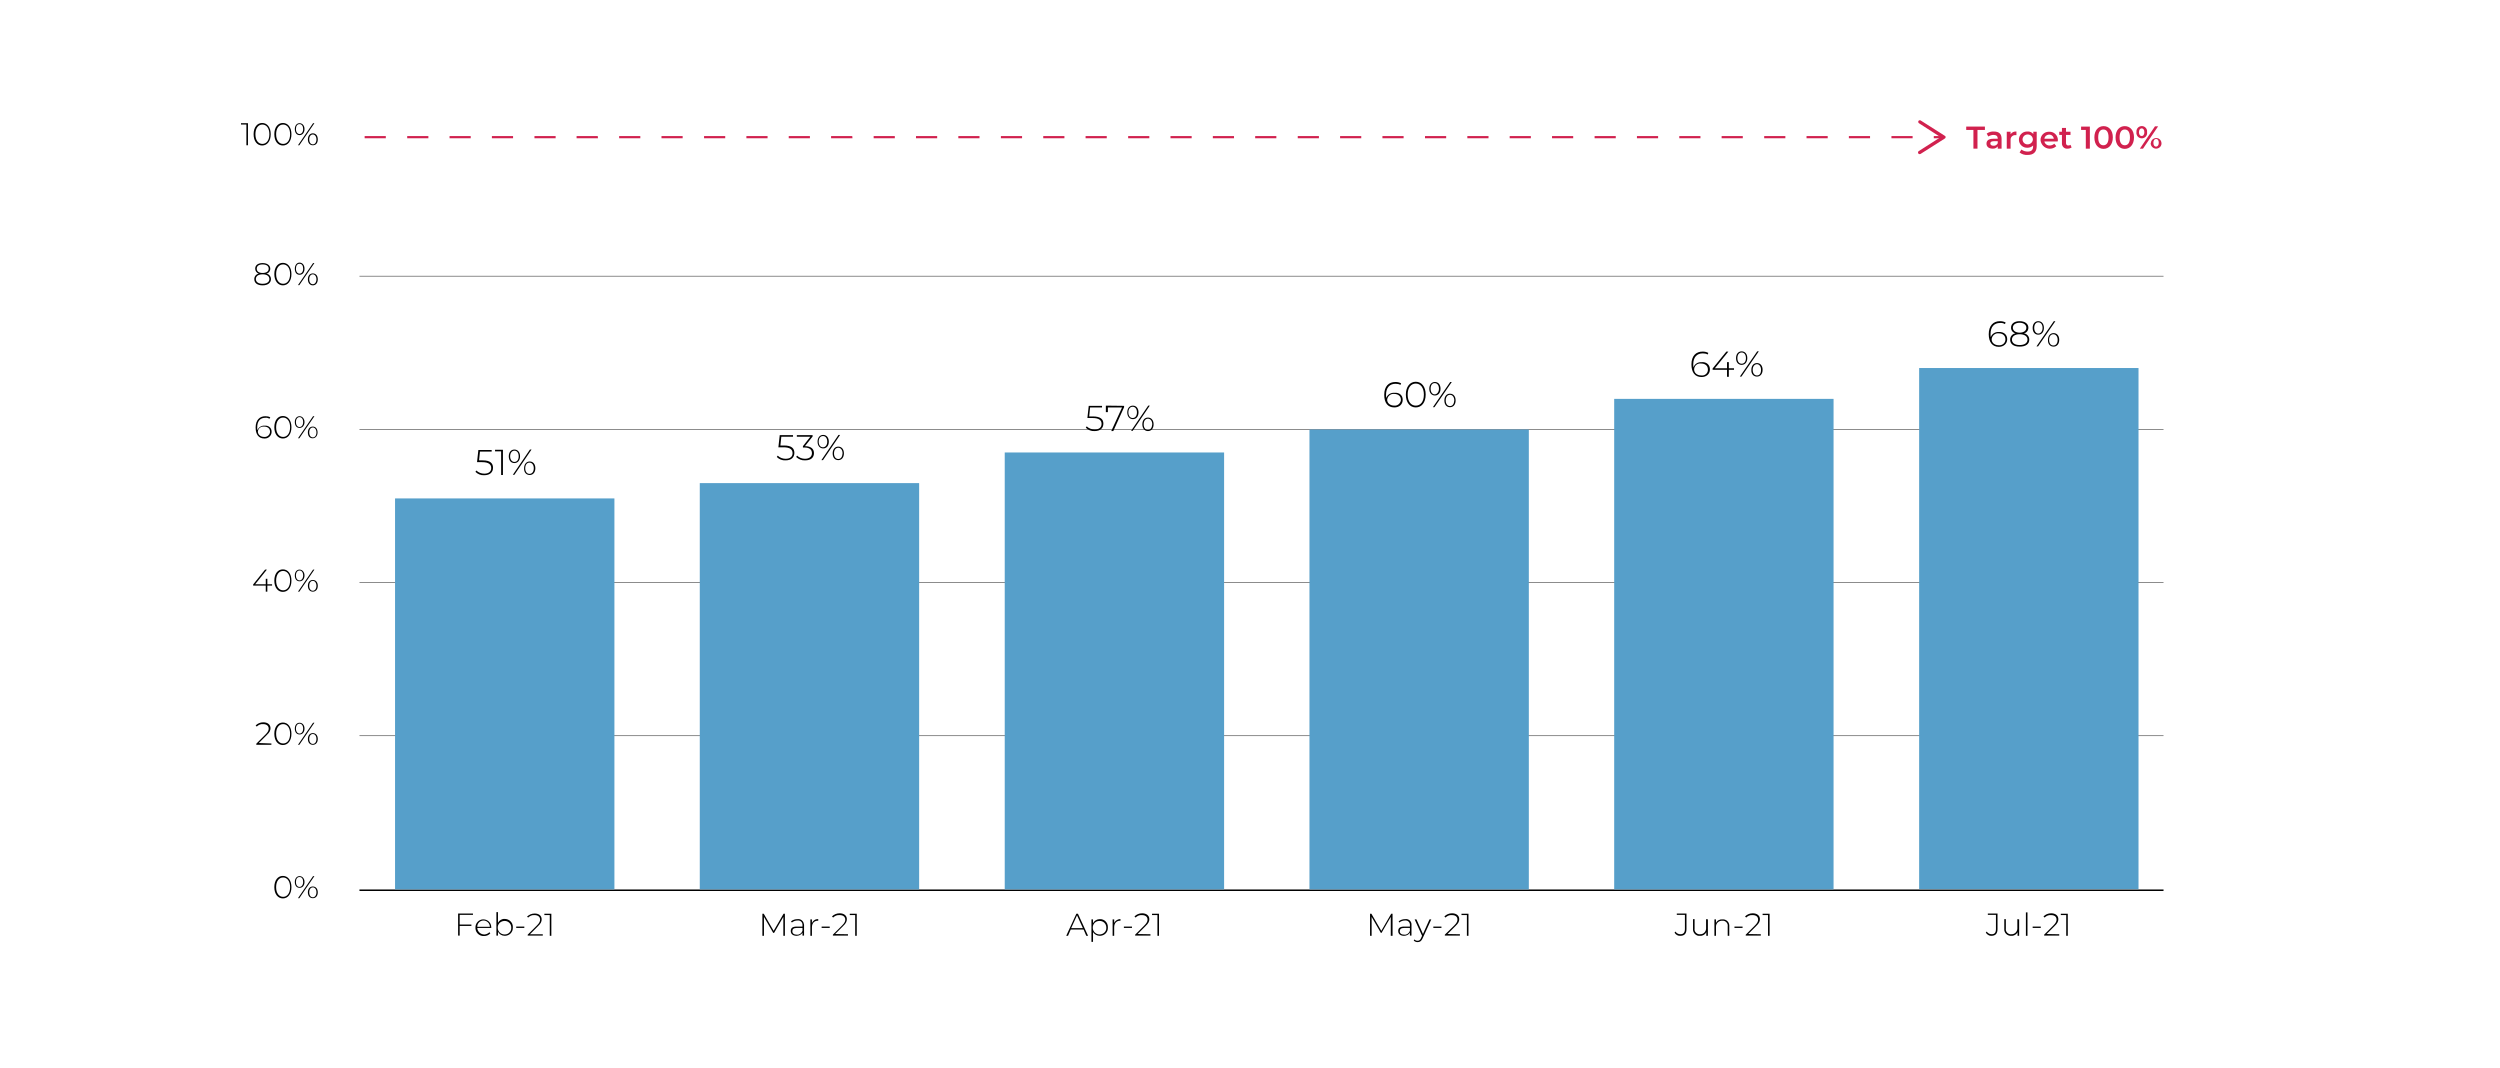 <?xml version="1.0" encoding="utf-8"?>
<!-- Generator: Adobe Illustrator 25.4.1, SVG Export Plug-In . SVG Version: 6.00 Build 0)  -->
<svg version="1.1" id="Content_Outlines" xmlns="http://www.w3.org/2000/svg" xmlns:xlink="http://www.w3.org/1999/xlink" x="0px"
	 y="0px" viewBox="0 0 1110 474" style="enable-background:new 0 0 1110 474;" xml:space="preserve">
<style type="text/css">
	.st0{fill:#569FCA;}
	.st1{fill:none;}
	.st2{fill:#D1214E;}
</style>
<rect x="159.6" y="395.1" width="801" height="0.5"/>
<path d="M121.8,393.9c0-3.1,1.6-5,3.8-5s3.8,1.9,3.8,5s-1.6,5-3.8,5S121.8,397,121.8,393.9z M128.8,393.9c0-2.7-1.3-4.3-3.1-4.3
	s-3.1,1.6-3.1,4.3s1.3,4.3,3.1,4.3S128.8,396.6,128.8,393.9L128.8,393.9z"/>
<path d="M130.9,391.6c0-1.6,0.9-2.6,2.1-2.6s2.2,1,2.2,2.6s-0.9,2.6-2.2,2.6S130.9,393.2,130.9,391.6z M134.6,391.6
	c0-1.4-0.6-2.2-1.6-2.2s-1.6,0.8-1.6,2.2s0.7,2.2,1.6,2.2S134.6,392.9,134.6,391.6z M139,389h0.6l-6.7,9.8h-0.6L139,389z
	 M136.7,396.2c0-1.6,0.9-2.6,2.2-2.6s2.2,1,2.2,2.6s-0.9,2.6-2.2,2.6S136.7,397.8,136.7,396.2L136.7,396.2z M140.5,396.2
	c0-1.4-0.7-2.2-1.6-2.2s-1.6,0.8-1.6,2.2s0.7,2.2,1.6,2.2S140.5,397.5,140.5,396.2L140.5,396.2z"/>
<path d="M120.5,330.1v0.6h-6.7v-0.5l4.1-4.1c1.2-1.2,1.4-1.9,1.4-2.6c0-1.2-0.9-2-2.5-2c-1.1-0.1-2.1,0.4-2.8,1.1l-0.5-0.5
	c0.9-0.9,2.1-1.4,3.4-1.4c1.9,0,3.2,1,3.2,2.6c0,0.9-0.3,1.8-1.6,3l-3.6,3.6L120.5,330.1z"/>
<path d="M121.8,325.8c0-3.1,1.6-5,3.8-5s3.8,1.9,3.8,5s-1.6,5-3.8,5S121.8,328.9,121.8,325.8z M128.8,325.8c0-2.7-1.3-4.3-3.1-4.3
	s-3.1,1.6-3.1,4.3s1.3,4.3,3.1,4.3S128.8,328.6,128.8,325.8L128.8,325.8z"/>
<path d="M130.9,323.5c0-1.6,0.9-2.6,2.1-2.6s2.2,1,2.2,2.6s-0.9,2.6-2.2,2.6S130.9,325.1,130.9,323.5z M134.6,323.5
	c0-1.4-0.7-2.2-1.6-2.2s-1.6,0.8-1.6,2.2s0.7,2.2,1.6,2.2S134.6,324.9,134.6,323.5z M139,320.9h0.6l-6.7,9.8h-0.6L139,320.9z
	 M136.7,328.1c0-1.6,0.9-2.6,2.2-2.6s2.2,1,2.2,2.6s-0.9,2.6-2.2,2.6S136.7,329.7,136.7,328.1L136.7,328.1z M140.5,328.1
	c0-1.4-0.7-2.2-1.6-2.2s-1.6,0.8-1.6,2.2s0.7,2.2,1.6,2.2S140.5,329.5,140.5,328.1L140.5,328.1z"/>
<path d="M120.8,260h-2.1v2.7h-0.7V260h-5.6v-0.5l5.3-6.6h0.8l-5.2,6.5h4.7V257h0.7v2.4h2.1L120.8,260z"/>
<path d="M121.8,257.8c0-3.1,1.6-5,3.8-5s3.8,1.9,3.8,5s-1.6,5-3.8,5S121.8,260.9,121.8,257.8z M128.8,257.8c0-2.7-1.3-4.3-3.1-4.3
	s-3.1,1.6-3.1,4.3s1.3,4.3,3.1,4.3S128.8,260.5,128.8,257.8L128.8,257.8z"/>
<path d="M130.9,255.5c0-1.6,0.9-2.6,2.1-2.6s2.2,1.1,2.2,2.6c0,1.6-0.9,2.6-2.2,2.6S130.9,257.1,130.9,255.5z M134.6,255.5
	c0-1.4-0.7-2.2-1.6-2.2s-1.6,0.8-1.6,2.2c0,1.4,0.7,2.2,1.6,2.2S134.6,256.8,134.6,255.5z M139,252.9h0.6l-6.7,9.8h-0.6L139,252.9z
	 M136.7,260.1c0-1.6,0.9-2.6,2.2-2.6s2.2,1,2.2,2.6s-0.9,2.6-2.2,2.6S136.7,261.7,136.7,260.1L136.7,260.1z M140.5,260.1
	c0-1.3-0.7-2.2-1.6-2.2s-1.6,0.8-1.6,2.2s0.7,2.2,1.6,2.2S140.5,261.4,140.5,260.1L140.5,260.1z"/>
<path d="M120.6,191.7c0,1.7-1.4,3-3,3c-0.1,0-0.2,0-0.2,0c-2.6,0-3.9-1.9-3.9-4.9c0-3.3,1.8-5,4.3-5c0.8,0,1.5,0.1,2.2,0.5l-0.3,0.6
	c-0.6-0.3-1.3-0.5-1.9-0.4c-2.2,0-3.6,1.4-3.6,4.3c0,0.4,0,0.8,0.1,1.2c0.5-1.3,1.8-2.1,3.1-2C119.3,188.8,120.6,190,120.6,191.7z
	 M119.9,191.7c0-1.4-1-2.3-2.7-2.3c-1.4-0.1-2.6,0.8-2.7,2.2c0,0,0,0.1,0,0.1c0,1.1,1,2.3,2.8,2.3c1.3,0.1,2.4-0.8,2.6-2.1
	C119.9,191.9,119.9,191.8,119.9,191.7L119.9,191.7z"/>
<path d="M121.8,189.7c0-3.1,1.6-5,3.8-5s3.8,1.9,3.8,5s-1.6,5-3.8,5S121.8,192.8,121.8,189.7z M128.8,189.7c0-2.7-1.3-4.3-3.1-4.3
	s-3.1,1.6-3.1,4.3s1.3,4.3,3.1,4.3S128.8,192.4,128.8,189.7L128.8,189.7z"/>
<path d="M130.9,187.4c0-1.6,0.9-2.6,2.1-2.6s2.2,1.1,2.2,2.6s-0.9,2.6-2.2,2.6S130.9,189,130.9,187.4z M134.6,187.4
	c0-1.4-0.7-2.2-1.6-2.2s-1.6,0.8-1.6,2.2s0.7,2.2,1.6,2.2S134.6,188.8,134.6,187.4z M139,184.8h0.6l-6.7,9.8h-0.6L139,184.8z
	 M136.7,192c0-1.6,0.9-2.6,2.2-2.6s2.1,1.1,2.1,2.6s-0.9,2.6-2.2,2.6S136.7,193.6,136.7,192z M140.5,192c0-1.3-0.7-2.2-1.6-2.2
	s-1.6,0.8-1.6,2.2s0.7,2.2,1.6,2.2S140.5,193.4,140.5,192z"/>
<path d="M120.3,123.9c0,1.7-1.4,2.8-3.7,2.8s-3.7-1-3.7-2.8c0-1.2,0.9-2.3,2.1-2.4c-1-0.2-1.7-1.2-1.7-2.2c0-1.6,1.3-2.5,3.3-2.5
	s3.4,1,3.4,2.5c0,1.1-0.7,2-1.8,2.2C119.4,121.6,120.3,122.7,120.3,123.9z M119.6,123.9c0-1.3-1.1-2.1-3-2.1s-3,0.8-3,2.1
	s1.1,2.1,3,2.1S119.6,125.2,119.6,123.9z M116.6,121.2c1.7,0,2.7-0.7,2.7-1.9s-1-1.9-2.7-1.9s-2.6,0.7-2.6,1.9
	S114.9,121.2,116.6,121.2L116.6,121.2z"/>
<path d="M121.8,121.7c0-3.1,1.6-5,3.8-5s3.8,1.9,3.8,5s-1.6,5-3.8,5S121.8,124.7,121.8,121.7z M128.8,121.7c0-2.7-1.3-4.3-3.1-4.3
	s-3.1,1.6-3.1,4.3s1.3,4.3,3.1,4.3S128.8,124.4,128.8,121.7L128.8,121.7z"/>
<path d="M130.9,119.3c0-1.6,0.9-2.7,2.1-2.7s2.2,1,2.2,2.7s-0.9,2.7-2.2,2.7S130.9,121,130.9,119.3z M134.6,119.3
	c0-1.4-0.6-2.2-1.6-2.2s-1.6,0.8-1.6,2.2s0.7,2.2,1.6,2.2S134.6,120.7,134.6,119.3z M139,116.8h0.6l-6.7,9.8h-0.6L139,116.8z
	 M136.7,124c0-1.6,0.9-2.6,2.2-2.6s2.2,1,2.2,2.6s-0.9,2.7-2.2,2.7S136.7,125.6,136.7,124z M140.5,124c0-1.3-0.7-2.2-1.6-2.2
	s-1.6,0.8-1.6,2.2s0.7,2.2,1.6,2.2S140.5,125.3,140.5,124z"/>
<path d="M110.1,54.7v9.8h-0.7v-9.2H107v-0.6H110.1z"/>
<path d="M112.6,59.6c0-3.1,1.6-5,3.8-5s3.8,1.9,3.8,5s-1.6,5-3.8,5S112.6,62.7,112.6,59.6z M119.6,59.6c0-2.7-1.3-4.3-3.1-4.3
	s-3.1,1.6-3.1,4.3s1.3,4.3,3.1,4.3S119.6,62.3,119.6,59.6L119.6,59.6z"/>
<path d="M121.8,59.6c0-3.1,1.6-5,3.8-5s3.8,1.9,3.8,5s-1.6,5-3.8,5S121.8,62.7,121.8,59.6z M128.8,59.6c0-2.7-1.3-4.3-3.1-4.3
	s-3.1,1.6-3.1,4.3s1.3,4.3,3.1,4.3S128.8,62.3,128.8,59.6L128.8,59.6z"/>
<path d="M130.9,57.3c0-1.6,0.9-2.6,2.1-2.6s2.2,1,2.2,2.6s-0.9,2.7-2.2,2.7S130.9,58.9,130.9,57.3z M134.6,57.3
	c0-1.3-0.6-2.2-1.6-2.2s-1.6,0.8-1.6,2.2s0.7,2.2,1.6,2.2S134.6,58.7,134.6,57.3z M139,54.7h0.6l-6.7,9.8h-0.6L139,54.7z
	 M136.7,61.9c0-1.6,0.9-2.7,2.2-2.7s2.2,1,2.2,2.7s-0.9,2.6-2.2,2.6S136.7,63.5,136.7,61.9L136.7,61.9z M140.5,61.9
	c0-1.3-0.7-2.2-1.6-2.2s-1.6,0.8-1.6,2.2s0.7,2.2,1.6,2.2S140.5,63.3,140.5,61.9L140.5,61.9z"/>
<rect x="159.6" y="394.9" width="801" height="0.2"/>
<rect x="159.6" y="326.6" width="801" height="0.2"/>
<rect x="159.6" y="258.6" width="801" height="0.2"/>
<rect x="159.6" y="190.5" width="801" height="0.2"/>
<rect x="159.6" y="122.5" width="801" height="0.2"/>
<rect x="175.4" y="221.3" class="st0" width="97.4" height="173.6"/>
<rect x="310.7" y="214.5" class="st0" width="97.4" height="180.4"/>
<rect x="446.1" y="200.9" class="st0" width="97.4" height="194"/>
<rect x="581.4" y="190.7" class="st0" width="97.4" height="204.2"/>
<rect x="716.7" y="177.1" class="st0" width="97.4" height="217.8"/>
<rect x="852.1" y="163.4" class="st0" width="97.4" height="231.4"/>
<rect x="987.4" y="54.5" class="st1" width="97.4" height="340.3"/>
<path d="M881.7,414.1l0.4-0.5c0.5,0.8,1.3,1.2,2.2,1.2c1.3,0,1.9-0.7,1.9-2.3v-6.3h-3.6v-0.6h4.3v6.9c0,2-0.9,3-2.7,3
	C883.3,415.6,882.3,415,881.7,414.1z"/>
<path d="M896.5,408.2v7.3h-0.7v-1.6c-0.5,1-1.6,1.7-2.8,1.6c-1.5,0.1-2.9-1-3.1-2.5c0-0.2,0-0.4,0-0.6v-4.3h0.7v4.2
	c-0.2,1.2,0.7,2.3,1.9,2.5c0.2,0,0.3,0,0.5,0c1.4,0.1,2.6-1,2.7-2.4c0-0.1,0-0.3,0-0.4v-3.9L896.5,408.2z"/>
<path d="M899.5,405.1h0.7v10.4h-0.7V405.1z"/>
<path d="M902.5,411.4h3.6v0.6h-3.6V411.4z"/>
<path d="M914.3,414.8v0.6h-6.7V415l4.1-4.1c1.2-1.2,1.4-1.9,1.4-2.6c0-1.2-0.8-2-2.5-2c-1.1-0.1-2.1,0.4-2.8,1.1l-0.5-0.5
	c0.9-0.9,2.1-1.4,3.4-1.4c1.9,0,3.2,1,3.2,2.6c0,0.9-0.3,1.8-1.6,3l-3.6,3.6L914.3,414.8z"/>
<path d="M918.1,405.7v9.8h-0.7v-9.2H915v-0.6H918.1z"/>
<path d="M743.5,414.1l0.4-0.5c0.5,0.8,1.3,1.2,2.2,1.2c1.3,0,2-0.7,2-2.3v-6.3h-3.6v-0.6h4.3v6.9c0,2-0.9,3-2.7,3
	C745.1,415.6,744.1,415.1,743.5,414.1z"/>
<path d="M758.3,408.2v7.3h-0.7v-1.6c-0.5,1-1.6,1.7-2.8,1.6c-1.5,0.2-2.9-1-3.1-2.5c0-0.2,0-0.4,0-0.6v-4.3h0.7v4.2
	c-0.2,1.2,0.7,2.3,1.9,2.5c0.2,0,0.3,0,0.5,0c1.4,0.1,2.6-1,2.7-2.4c0-0.1,0-0.3,0-0.4v-3.9L758.3,408.2z"/>
<path d="M767.8,411.2v4.3h-0.7v-4.2c0.2-1.2-0.7-2.3-1.9-2.5c-0.2,0-0.3,0-0.5,0c-1.4-0.1-2.7,1-2.8,2.4c0,0.1,0,0.3,0,0.4v3.9h-0.7
	v-7.3h0.7v1.6c0.5-1.1,1.7-1.7,2.9-1.6c1.5-0.1,2.9,1,3,2.6C767.8,410.9,767.8,411,767.8,411.2z"/>
<path d="M770.1,411.4h3.6v0.6h-3.6V411.4z"/>
<path d="M781.8,414.8v0.6h-6.7V415l4.1-4.1c1.2-1.2,1.4-1.9,1.4-2.6c0-1.2-0.8-2-2.5-2c-1.1-0.1-2.1,0.4-2.8,1.1l-0.5-0.5
	c0.9-0.9,2.1-1.4,3.4-1.4c1.9,0,3.2,1,3.2,2.6c0,0.9-0.3,1.8-1.6,3l-3.6,3.6L781.8,414.8z"/>
<path d="M785.7,405.7v9.8h-0.7v-9.2h-2.4v-0.6H785.7z"/>
<path d="M617.5,415.5v-8.4l-4.1,7.1h-0.3l-4.1-7.1v8.4h-0.7v-9.8h0.6l4.4,7.6l4.4-7.6h0.6v9.8L617.5,415.5z"/>
<path d="M626.7,410.8v4.6H626v-1.3c-0.5,0.9-1.6,1.4-2.6,1.4c-1.6,0-2.6-0.8-2.6-2.1s0.7-2,2.7-2h2.5v-0.6c0.1-1-0.6-2-1.7-2.1
	c-0.2,0-0.3,0-0.5,0c-0.9,0-1.8,0.3-2.5,0.9l-0.3-0.5c0.8-0.7,1.9-1,2.9-1c1.4-0.2,2.6,0.7,2.8,2.1
	C626.7,410.4,626.7,410.6,626.7,410.8z M626,413.3V412h-2.5c-1.5,0-2,0.6-2,1.5s0.7,1.5,2,1.5C624.6,415.1,625.6,414.4,626,413.3
	L626,413.3z"/>
<path d="M635.5,408.2l-3.8,8.3c-0.6,1.4-1.3,1.8-2.3,1.8c-0.6,0-1.2-0.2-1.7-0.7l0.3-0.5c0.4,0.4,0.8,0.6,1.4,0.6
	c0.7,0,1.2-0.3,1.6-1.3l0.4-0.9l-3.3-7.3h0.8l2.9,6.5l2.9-6.5L635.5,408.2z"/>
<path d="M636.4,411.4h3.6v0.6h-3.6L636.4,411.4z"/>
<path d="M648.2,414.8v0.6h-6.7V415l4.2-4.1c1.2-1.2,1.4-1.9,1.4-2.6c0-1.2-0.8-2-2.5-2c-1.1-0.1-2.1,0.4-2.8,1.1l-0.5-0.5
	c0.9-0.9,2.1-1.4,3.4-1.4c1.9,0,3.2,1,3.2,2.6c0,0.9-0.3,1.8-1.6,3l-3.6,3.6L648.2,414.8z"/>
<path d="M652,405.7v9.8h-0.7v-9.2h-2.4v-0.6H652z"/>
<path d="M481.1,412.7h-5.7l-1.2,2.8h-0.8l4.5-9.8h0.7l4.5,9.8h-0.8L481.1,412.7z M480.8,412.1l-2.6-5.7l-2.6,5.7H480.8z"/>
<path d="M491.9,411.8c0.1,2-1.4,3.6-3.4,3.7c-0.1,0-0.2,0-0.2,0c-1.2,0-2.4-0.6-3-1.7v4.4h-0.7v-10h0.7v1.7c0.6-1.1,1.7-1.8,3-1.8
	c2-0.1,3.6,1.5,3.6,3.5C491.9,411.7,491.9,411.7,491.9,411.8z M491.2,411.8c0-1.7-1.4-3-3.1-2.9c-1.7,0-3,1.4-2.9,3.1
	c0,1.6,1.4,2.9,3,2.9c1.6,0,3-1.2,3-2.8C491.2,412,491.2,411.9,491.2,411.8z"/>
<path d="M497.5,408.1v0.7h-0.2c-1.6,0-2.6,1.1-2.6,2.9v3.8h-0.7v-7.3h0.7v1.6C495.2,408.7,496.4,408,497.5,408.1z"/>
<path d="M499,411.4h3.6v0.6H499V411.4z"/>
<path d="M510.8,414.8v0.6H504V415l4.1-4.1c1.2-1.2,1.4-1.9,1.4-2.6c0-1.2-0.9-2-2.5-2c-1.1-0.1-2.1,0.4-2.8,1.1l-0.5-0.5
	c0.9-0.9,2.1-1.4,3.4-1.4c1.9,0,3.2,1,3.2,2.6c0,0.9-0.3,1.8-1.6,3l-3.6,3.6L510.8,414.8z"/>
<path d="M514.6,405.7v9.8h-0.7v-9.2h-2.4v-0.6H514.6z"/>
<path d="M347.8,415.5v-8.4l-4.1,7.1h-0.4l-4.1-7.1v8.4h-0.7v-9.8h0.6l4.4,7.6l4.4-7.6h0.6v9.8L347.8,415.5z"/>
<path d="M357,410.8v4.6h-0.7v-1.3c-0.5,0.9-1.6,1.4-2.6,1.4c-1.6,0-2.6-0.8-2.6-2.1s0.7-2,2.7-2h2.5v-0.6c0.1-1-0.6-2-1.7-2.1
	c-0.2,0-0.3,0-0.5,0c-0.9,0-1.8,0.3-2.5,0.9l-0.4-0.5c0.8-0.7,1.9-1,2.9-1c1.4-0.2,2.6,0.8,2.8,2.1C357,410.5,357,410.6,357,410.8z
	 M356.3,413.3V412h-2.5c-1.5,0-2,0.6-2,1.5s0.7,1.5,2,1.5C354.9,415.1,355.9,414.4,356.3,413.3L356.3,413.3z"/>
<path d="M363.3,408.1v0.7h-0.2c-1.6,0-2.6,1.1-2.6,2.9v3.8h-0.7v-7.3h0.7v1.6C361,408.7,362.1,408,363.3,408.1z"/>
<path d="M364.8,411.4h3.6v0.6h-3.6V411.4z"/>
<path d="M376.5,414.8v0.6h-6.7V415l4.1-4.1c1.2-1.2,1.4-1.9,1.4-2.6c0-1.2-0.9-2-2.5-2c-1.1-0.1-2.1,0.3-2.9,1.1l-0.5-0.5
	c0.9-0.9,2.1-1.4,3.4-1.4c1.9,0,3.2,1,3.2,2.6c0,0.9-0.3,1.8-1.6,3l-3.6,3.6L376.5,414.8z"/>
<path d="M380.4,405.7v9.8h-0.7v-9.2h-2.4v-0.6H380.4z"/>
<path d="M204.1,406.3v4.2h5.2v0.6h-5.2v4.3h-0.7v-9.8h6.6v0.6H204.1z"/>
<path d="M218.2,412h-6.3c0.1,1.7,1.6,3,3.3,2.9c0.8-0.1,1.5-0.4,2.1-1l0.4,0.5c-0.7,0.8-1.7,1.2-2.8,1.2c-2,0.1-3.7-1.4-3.8-3.4
	c0-0.1,0-0.2,0-0.3c-0.1-1.9,1.4-3.6,3.3-3.7c0.1,0,0.1,0,0.2,0c1.9,0,3.5,1.5,3.5,3.4c0,0.1,0,0.2,0,0.3
	C218.2,411.9,218.2,411.9,218.2,412z M211.9,411.5h5.6c0-1.5-1.3-2.8-2.8-2.8S211.9,409.9,211.9,411.5z"/>
<path d="M227.7,411.8c0.1,2-1.4,3.6-3.4,3.7c-0.1,0-0.2,0-0.2,0c-1.3,0-2.4-0.7-3-1.8v1.7h-0.7v-10.4h0.7v4.7c0.6-1.1,1.8-1.8,3-1.7
	c1.9,0,3.6,1.5,3.6,3.5C227.7,411.7,227.7,411.7,227.7,411.8z M227,411.8c0-1.7-1.4-3-3.1-2.9s-3,1.4-2.9,3.1c0,1.6,1.4,2.9,3,2.9
	c1.6,0.1,3-1.2,3-2.8C227,412,227,411.9,227,411.8L227,411.8z"/>
<path d="M229.2,411.4h3.6v0.6h-3.6V411.4z"/>
<path d="M241,414.8v0.6h-6.7V415l4.1-4.1c1.2-1.2,1.4-1.9,1.4-2.6c0-1.2-0.9-2-2.5-2c-1.1-0.1-2.1,0.4-2.8,1.1L234,407
	c0.9-0.9,2.1-1.4,3.4-1.4c1.9,0,3.1,1,3.1,2.6c0,0.9-0.3,1.8-1.6,3l-3.6,3.6L241,414.8z"/>
<path d="M244.8,405.7v9.8h-0.7v-9.2h-2.4v-0.6H244.8z"/>
<path d="M218.9,207.7c0,1.9-1.3,3.3-3.9,3.3c-1.5,0.1-2.9-0.5-3.9-1.5l0.4-0.6c0.9,0.9,2.2,1.4,3.5,1.4c2.1,0,3.1-1,3.1-2.5
	s-1-2.6-4-2.6h-2.3l0.6-5.4h5.9v0.7h-5.2l-0.4,3.9h1.6C217.7,204.4,218.9,205.7,218.9,207.7z"/>
<path d="M223.3,199.7v11.2h-0.8v-10.5h-2.7v-0.7L223.3,199.7z"/>
<path d="M225.9,202.6c0-1.8,1-3,2.5-3s2.5,1.2,2.5,3s-1,3-2.5,3S225.9,204.5,225.9,202.6z M230.3,202.6c0-1.6-0.8-2.5-1.9-2.5
	s-1.9,1-1.9,2.5s0.8,2.5,1.9,2.5S230.3,204.2,230.3,202.6L230.3,202.6z M235.3,199.6h0.7l-7.6,11.2h-0.7L235.3,199.6z M232.7,207.9
	c0-1.8,1-3,2.5-3s2.5,1.2,2.5,3s-1,3-2.5,3S232.6,209.8,232.7,207.9L232.7,207.9z M237,207.9c0-1.5-0.8-2.5-1.9-2.5
	s-1.9,0.9-1.9,2.5s0.8,2.5,1.9,2.5S237,209.5,237,207.9L237,207.9z"/>
<path d="M352.7,201.1c0,1.9-1.3,3.3-3.9,3.3c-1.5,0.1-2.9-0.5-3.9-1.5l0.4-0.6c0.9,0.9,2.2,1.4,3.5,1.4c2.1,0,3.1-1,3.1-2.5
	s-1-2.6-4-2.6h-2.3l0.6-5.4h5.9v0.7h-5.2l-0.4,3.9h1.6C351.5,197.8,352.7,199.1,352.7,201.1z"/>
<path d="M361.4,201.2c0,1.9-1.3,3.2-3.9,3.2c-1.5,0.1-2.9-0.5-4-1.5l0.4-0.6c0.9,0.9,2.2,1.4,3.5,1.4c2,0,3.1-1,3.1-2.5
	s-1-2.5-3.3-2.5h-0.7v-0.6l3.3-4.2h-6v-0.7h7v0.6l-3.4,4.3C360.2,198.1,361.4,199.4,361.4,201.2z"/>
<path d="M363,196.1c0-1.8,1-3,2.5-3s2.5,1.2,2.5,3s-1,3-2.5,3S363,197.9,363,196.1z M367.3,196.1c0-1.6-0.8-2.5-1.9-2.5
	s-1.9,0.9-1.9,2.5s0.8,2.5,1.9,2.5S367.3,197.6,367.3,196.1L367.3,196.1z M372.3,193.1h0.7l-7.6,11.2h-0.7L372.3,193.1z
	 M369.7,201.3c0-1.8,1-3,2.5-3s2.5,1.2,2.5,3s-1,3-2.5,3S369.7,203.2,369.7,201.3L369.7,201.3z M374.1,201.3c0-1.5-0.8-2.5-1.9-2.5
	s-1.9,0.9-1.9,2.5s0.8,2.5,1.9,2.5S374,202.9,374.1,201.3L374.1,201.3z"/>
<path d="M489.9,188.1c0,1.9-1.3,3.3-3.9,3.3c-1.5,0.1-2.9-0.5-3.9-1.5l0.4-0.6c0.9,0.9,2.2,1.4,3.5,1.4c2.1,0,3.1-1,3.1-2.5
	s-1-2.6-4-2.6h-2.3l0.6-5.4h5.9v0.7H484l-0.4,4h1.6C488.6,184.9,489.9,186.1,489.9,188.1z"/>
<path d="M499.1,180.2v0.6l-4.8,10.6h-0.9l4.8-10.5h-6.3v2.1H491v-2.9L499.1,180.2z"/>
<path d="M500.5,183.1c0-1.8,1-3,2.5-3s2.5,1.2,2.5,3s-1,3-2.5,3S500.5,184.9,500.5,183.1z M504.8,183.1c0-1.6-0.8-2.5-1.9-2.5
	s-1.9,0.9-1.9,2.5s0.8,2.5,1.9,2.5S504.8,184.7,504.8,183.1z M509.8,180.1h0.7l-7.6,11.2h-0.7L509.8,180.1z M507.2,188.4
	c0-1.8,1-3,2.5-3s2.5,1.2,2.5,3s-1,3-2.5,3S507.2,190.2,507.2,188.4L507.2,188.4z M511.6,188.4c0-1.5-0.8-2.5-1.9-2.5
	s-1.9,0.9-1.9,2.5s0.8,2.5,1.9,2.5S511.5,189.9,511.6,188.4L511.6,188.4z"/>
<path d="M622.8,177.5c0,2.1-1.6,3.4-3.7,3.4c-3,0-4.5-2.1-4.5-5.6c0-3.8,2-5.7,5-5.7c0.9,0,1.8,0.2,2.5,0.6l-0.3,0.7
	c-0.7-0.4-1.4-0.5-2.2-0.5c-2.5,0-4.2,1.6-4.2,4.9c0,0.5,0,0.9,0.1,1.4c0.5-1.5,2-2.4,3.6-2.3C621.3,174.2,622.8,175.5,622.8,177.5z
	 M622,177.5c0-1.6-1.2-2.6-3-2.6c-1.5-0.2-2.9,1-3.1,2.5c0,0,0,0.1,0,0.1c0,1.3,1.1,2.6,3.2,2.6c1.5,0.1,2.7-1,2.9-2.4
	C622,177.7,622,177.6,622,177.5L622,177.5z"/>
<path d="M624.2,175.2c0-3.5,1.8-5.7,4.4-5.7s4.4,2.2,4.4,5.7s-1.8,5.7-4.4,5.7S624.2,178.7,624.2,175.2z M632.2,175.2
	c0-3.1-1.5-4.9-3.6-4.9s-3.6,1.8-3.6,4.9s1.5,4.9,3.6,4.9S632.2,178.4,632.2,175.2z"/>
<path d="M634.6,172.6c0-1.8,1-3,2.5-3s2.5,1.2,2.5,3s-1,3-2.5,3S634.6,174.4,634.6,172.6z M638.9,172.6c0-1.6-0.8-2.5-1.9-2.5
	s-1.8,0.9-1.8,2.5s0.8,2.5,1.8,2.5S638.9,174.1,638.9,172.6L638.9,172.6z M643.9,169.6h0.7l-7.7,11.2h-0.7L643.9,169.6z
	 M641.3,177.8c0-1.8,1-3,2.5-3s2.5,1.2,2.5,3s-1,3-2.5,3S641.3,179.7,641.3,177.8L641.3,177.8z M645.7,177.8c0-1.5-0.8-2.5-1.9-2.5
	s-1.9,0.9-1.9,2.5s0.8,2.5,1.9,2.5S645.6,179.4,645.7,177.8L645.7,177.8z"/>
<path d="M759.2,164c0,2.1-1.6,3.4-3.7,3.4c-3,0-4.5-2.1-4.5-5.6c0-3.8,2-5.7,5-5.7c0.9,0,1.8,0.2,2.5,0.6l-0.3,0.7
	c-0.7-0.4-1.4-0.5-2.2-0.5c-2.5,0-4.2,1.6-4.2,4.9c0,0.4,0,0.9,0.1,1.3c0.5-1.5,2-2.4,3.6-2.3C757.7,160.6,759.2,162,759.2,164z
	 M758.3,164c0-1.6-1.2-2.6-3-2.6c-1.6-0.2-3,0.9-3.1,2.5c0,0.1,0,0.1,0,0.2c0,1.3,1.1,2.6,3.2,2.6c1.5,0.2,2.8-0.9,2.9-2.3
	C758.3,164.2,758.3,164.1,758.3,164z"/>
<path d="M769.9,164.2h-2.3v3.1h-0.8v-3.1h-6.4v-0.6l6.1-7.5h0.9l-6,7.4h5.4v-2.7h0.8v2.7h2.3L769.9,164.2z"/>
<path d="M770.8,159c0-1.8,1-3,2.5-3s2.5,1.2,2.5,3s-1,3-2.5,3S770.8,160.9,770.8,159z M775.2,159c0-1.6-0.8-2.5-1.9-2.5
	s-1.9,0.9-1.9,2.5s0.8,2.5,1.9,2.5S775.2,160.6,775.2,159z M780.2,156h0.7l-7.7,11.2h-0.7L780.2,156z M777.6,164.2c0-1.8,1-3,2.5-3
	s2.5,1.2,2.5,3s-1,3-2.5,3S777.5,166.1,777.6,164.2L777.6,164.2z M781.9,164.2c0-1.5-0.8-2.5-1.8-2.5s-1.9,0.9-1.9,2.5
	s0.8,2.5,1.9,2.5S781.9,165.9,781.9,164.2L781.9,164.2z"/>
<path d="M891.2,150.6c0,2-1.6,3.4-3.7,3.4c-2.9,0-4.5-2.1-4.5-5.6c0-3.8,2-5.8,5-5.8c0.9,0,1.8,0.2,2.5,0.6l-0.3,0.7
	c-0.7-0.4-1.4-0.6-2.2-0.5c-2.5,0-4.2,1.6-4.2,4.9c0,0.5,0,0.9,0.1,1.4c0.5-1.5,2-2.4,3.6-2.3C889.7,147.3,891.2,148.6,891.2,150.6z
	 M890.4,150.6c0-1.6-1.2-2.6-3-2.6c-1.5-0.2-2.9,1-3.1,2.5c0,0.1,0,0.1,0,0.2c0,1.3,1.1,2.6,3.2,2.6c1.5,0.1,2.8-0.9,2.9-2.4
	C890.4,150.8,890.4,150.7,890.4,150.6L890.4,150.6z"/>
<path d="M901,150.8c0,2-1.6,3.1-4.3,3.1s-4.2-1.2-4.2-3.1c0-1.4,1-2.6,2.4-2.8c-1.2-0.3-2-1.3-2-2.5c0-1.8,1.5-2.9,3.8-2.9
	s3.9,1.1,3.9,2.9c0,1.2-0.8,2.3-2,2.5C900,148.2,901,149.4,901,150.8z M900.2,150.8c0-1.5-1.3-2.4-3.5-2.4s-3.4,1-3.4,2.4
	s1.2,2.4,3.4,2.4S900.2,152.3,900.2,150.8L900.2,150.8z M896.7,147.7c1.9,0,3-0.9,3-2.2s-1.2-2.2-3-2.2s-3,0.9-3,2.2
	S894.9,147.7,896.7,147.7L896.7,147.7z"/>
<path d="M902.5,145.6c0-1.8,1-3,2.5-3s2.5,1.2,2.5,3s-1,3-2.5,3S902.5,147.5,902.5,145.6z M906.9,145.6c0-1.6-0.8-2.5-1.9-2.5
	s-1.8,1-1.8,2.5s0.8,2.5,1.8,2.5S906.9,147.2,906.9,145.6z M911.9,142.6h0.7l-7.7,11.2h-0.7L911.9,142.6z M909.3,150.9
	c0-1.8,1-3,2.5-3s2.5,1.2,2.5,3s-1,3-2.5,3S909.2,152.8,909.3,150.9L909.3,150.9z M913.6,150.9c0-1.5-0.8-2.5-1.9-2.5
	s-1.9,0.9-1.9,2.5s0.8,2.5,1.9,2.5S913.6,152.5,913.6,150.9L913.6,150.9z"/>
<path class="st2" d="M876.2,57.7H873v-1.5h8.3v1.5H878V66h-1.8L876.2,57.7z"/>
<path class="st2" d="M888.7,61.6V66h-1.7v-1c-0.6,0.7-1.4,1.1-2.3,1c-1.7,0-2.7-0.9-2.7-2.2s0.8-2.2,3.1-2.2h1.9v-0.1
	c0-1-0.6-1.6-1.9-1.6c-0.8,0-1.6,0.3-2.3,0.7l-0.7-1.3c0.9-0.6,2-1,3.2-0.9C887.5,58.4,888.7,59.4,888.7,61.6z M887,63.6v-0.9h-1.8
	c-1.2,0-1.5,0.5-1.5,1c0,0.6,0.5,1,1.4,1C885.9,64.8,886.7,64.3,887,63.6L887,63.6z"/>
<path class="st2" d="M895.3,58.4V60c-0.1,0-0.3,0-0.4,0c-1.1-0.1-2.1,0.7-2.2,1.8c0,0.2,0,0.3,0,0.5V66H891v-7.5h1.7v1.1
	C893.3,58.7,894.3,58.3,895.3,58.4z"/>
<path class="st2" d="M904.3,58.5v6.3c0,2.7-1.4,4-4,4c-1.3,0.1-2.6-0.3-3.6-1.1l0.8-1.3c0.8,0.6,1.8,0.9,2.8,0.9
	c1.7,0,2.4-0.8,2.4-2.3v-0.4c-0.7,0.7-1.6,1-2.5,1c-2,0.1-3.7-1.4-3.8-3.4s1.4-3.7,3.4-3.8c0.1,0,0.3,0,0.4,0c1-0.1,1.9,0.3,2.6,1.1
	v-1L904.3,58.5z M902.6,62c0-1.3-1-2.3-2.3-2.3c-1.3,0-2.3,1-2.3,2.3c0.1,1.3,1.2,2.2,2.4,2.1C901.6,64,902.5,63.1,902.6,62
	L902.6,62z"/>
<path class="st2" d="M913.6,62.8h-5.9c0.2,1.1,1.3,1.9,2.4,1.8c0.7,0,1.5-0.3,2-0.8l0.9,1.1c-1.7,1.6-4.3,1.5-5.9-0.2
	c-0.6-0.7-1-1.5-1.1-2.4c-0.1-2.1,1.6-3.8,3.6-3.8c0.1,0,0.2,0,0.3,0c2-0.1,3.7,1.5,3.8,3.5c0,0.1,0,0.2,0,0.4
	C913.6,62.4,913.6,62.6,913.6,62.8z M907.7,61.6h4.2c-0.2-1.2-1.2-2-2.4-1.8C908.6,59.9,907.8,60.6,907.7,61.6z"/>
<path class="st2" d="M919.8,65.5c-0.5,0.3-1.1,0.5-1.7,0.5c-1.3,0.2-2.4-0.7-2.6-2c0-0.2,0-0.4,0-0.5v-3.6h-1.2v-1.4h1.2v-1.7h1.8
	v1.7h2v1.4h-2v3.6c0,0.7,0.4,1.1,1,1.1c0.4,0,0.7-0.1,1-0.3L919.8,65.5z"/>
<path class="st2" d="M927.9,56.1V66h-1.8v-8.3H924v-1.5H927.9z"/>
<path class="st2" d="M929.9,61c0-3.2,1.8-5,4.1-5s4.1,1.8,4.1,5s-1.8,5.1-4.1,5.1S929.9,64.3,929.9,61z M936.2,61
	c0-2.4-0.9-3.5-2.3-3.5s-2.3,1.1-2.3,3.5s0.9,3.5,2.3,3.5S936.2,63.4,936.2,61z"/>
<path class="st2" d="M939.3,61c0-3.2,1.8-5,4.1-5s4.1,1.8,4.1,5s-1.8,5.1-4.1,5.1S939.3,64.3,939.3,61z M945.7,61
	c0-2.4-0.9-3.5-2.3-3.5s-2.3,1.1-2.3,3.5s0.9,3.5,2.3,3.5S945.7,63.4,945.7,61z"/>
<path class="st2" d="M948.6,58.7c-0.2-1.3,0.7-2.5,2-2.7c1.3-0.2,2.5,0.7,2.7,2c0,0.2,0,0.5,0,0.7c0.2,1.3-0.7,2.5-2,2.7
	c-1.3,0.2-2.5-0.7-2.7-2C948.5,59.2,948.5,59,948.6,58.7z M952.1,58.7c0-1.1-0.5-1.7-1.2-1.7s-1.2,0.6-1.2,1.7s0.5,1.7,1.2,1.7
	S952.1,59.8,952.1,58.7z M956.8,56.1h1.4l-6.7,9.9h-1.4L956.8,56.1z M955,63.4c0.1-1.3,1.3-2.2,2.6-2.1c1.3,0.1,2.2,1.3,2.1,2.6
	c-0.1,1.2-1.2,2.1-2.4,2.1c-1.3,0-2.4-1.1-2.4-2.4C955,63.5,955,63.4,955,63.4z M958.5,63.4c0-1.1-0.5-1.7-1.2-1.7s-1.2,0.6-1.2,1.7
	s0.5,1.7,1.2,1.7S958.5,64.4,958.5,63.4z"/>
<path class="st2" d="M862,61.4h-3.4v-1h3.4V61.4z M849.2,61.4h-9.4v-1h9.4V61.4z M830.3,61.4h-9.4v-1h9.4V61.4z M811.5,61.4h-9.4v-1
	h9.4V61.4z M792.7,61.4h-9.4v-1h9.4V61.4z M773.8,61.4h-9.4v-1h9.4V61.4z M755,61.4h-9.4v-1h9.4L755,61.4z M736.2,61.4h-9.4v-1h9.4
	V61.4z M717.4,61.4h-9.4v-1h9.4V61.4z M698.5,61.4h-9.4v-1h9.4L698.5,61.4z M679.7,61.4h-9.4v-1h9.4V61.4z M660.9,61.4h-9.4v-1h9.4
	V61.4z M642.1,61.4h-9.4v-1h9.4L642.1,61.4z M623.2,61.4h-9.4v-1h9.4V61.4z M604.4,61.4H595v-1h9.4L604.4,61.4z M585.6,61.4h-9.4v-1
	h9.4V61.4z M566.7,61.4h-9.4v-1h9.4L566.7,61.4z M547.9,61.4h-9.4v-1h9.4V61.4z M529.1,61.4h-9.4v-1h9.4V61.4z M510.3,61.4h-9.4v-1
	h9.4V61.4z M491.4,61.4H482v-1h9.4L491.4,61.4z M472.6,61.4h-9.4v-1h9.4V61.4z M453.8,61.4h-9.4v-1h9.4V61.4z M434.9,61.4h-9.4v-1
	h9.4L434.9,61.4z M416.1,61.4h-9.4v-1h9.4V61.4z M397.3,61.4h-9.4v-1h9.4V61.4z M378.5,61.4H369v-1h9.4L378.5,61.4z M359.6,61.4
	h-9.4v-1h9.4V61.4z M340.8,61.4h-9.4v-1h9.4V61.4z M322,61.4h-9.4v-1h9.4V61.4z M303.1,61.4h-9.4v-1h9.4L303.1,61.4z M284.3,61.4
	h-9.4v-1h9.4V61.4z M265.5,61.4H256v-1h9.4L265.5,61.4z M246.7,61.4h-9.4v-1h9.4V61.4z M227.8,61.4h-9.4v-1h9.4V61.4z M209,61.4
	h-9.4v-1h9.4L209,61.4z M190.2,61.4h-9.4v-1h9.4V61.4z M171.3,61.4h-9.4v-1h9.4L171.3,61.4z"/>
<path class="st2" d="M851.7,68.1c-0.2-0.3-0.1-0.8,0.2-1l9.7-6.2l-9.6-6.2c-0.3-0.2-0.4-0.7-0.2-1c0.2-0.3,0.7-0.4,1-0.2l10.7,6.8
	c0.4,0.2,0.5,0.7,0.2,1c-0.1,0.1-0.1,0.2-0.2,0.2l-10.7,6.8c-0.1,0.1-0.3,0.1-0.4,0.1C852.1,68.5,851.9,68.4,851.7,68.1z"/>
</svg>
